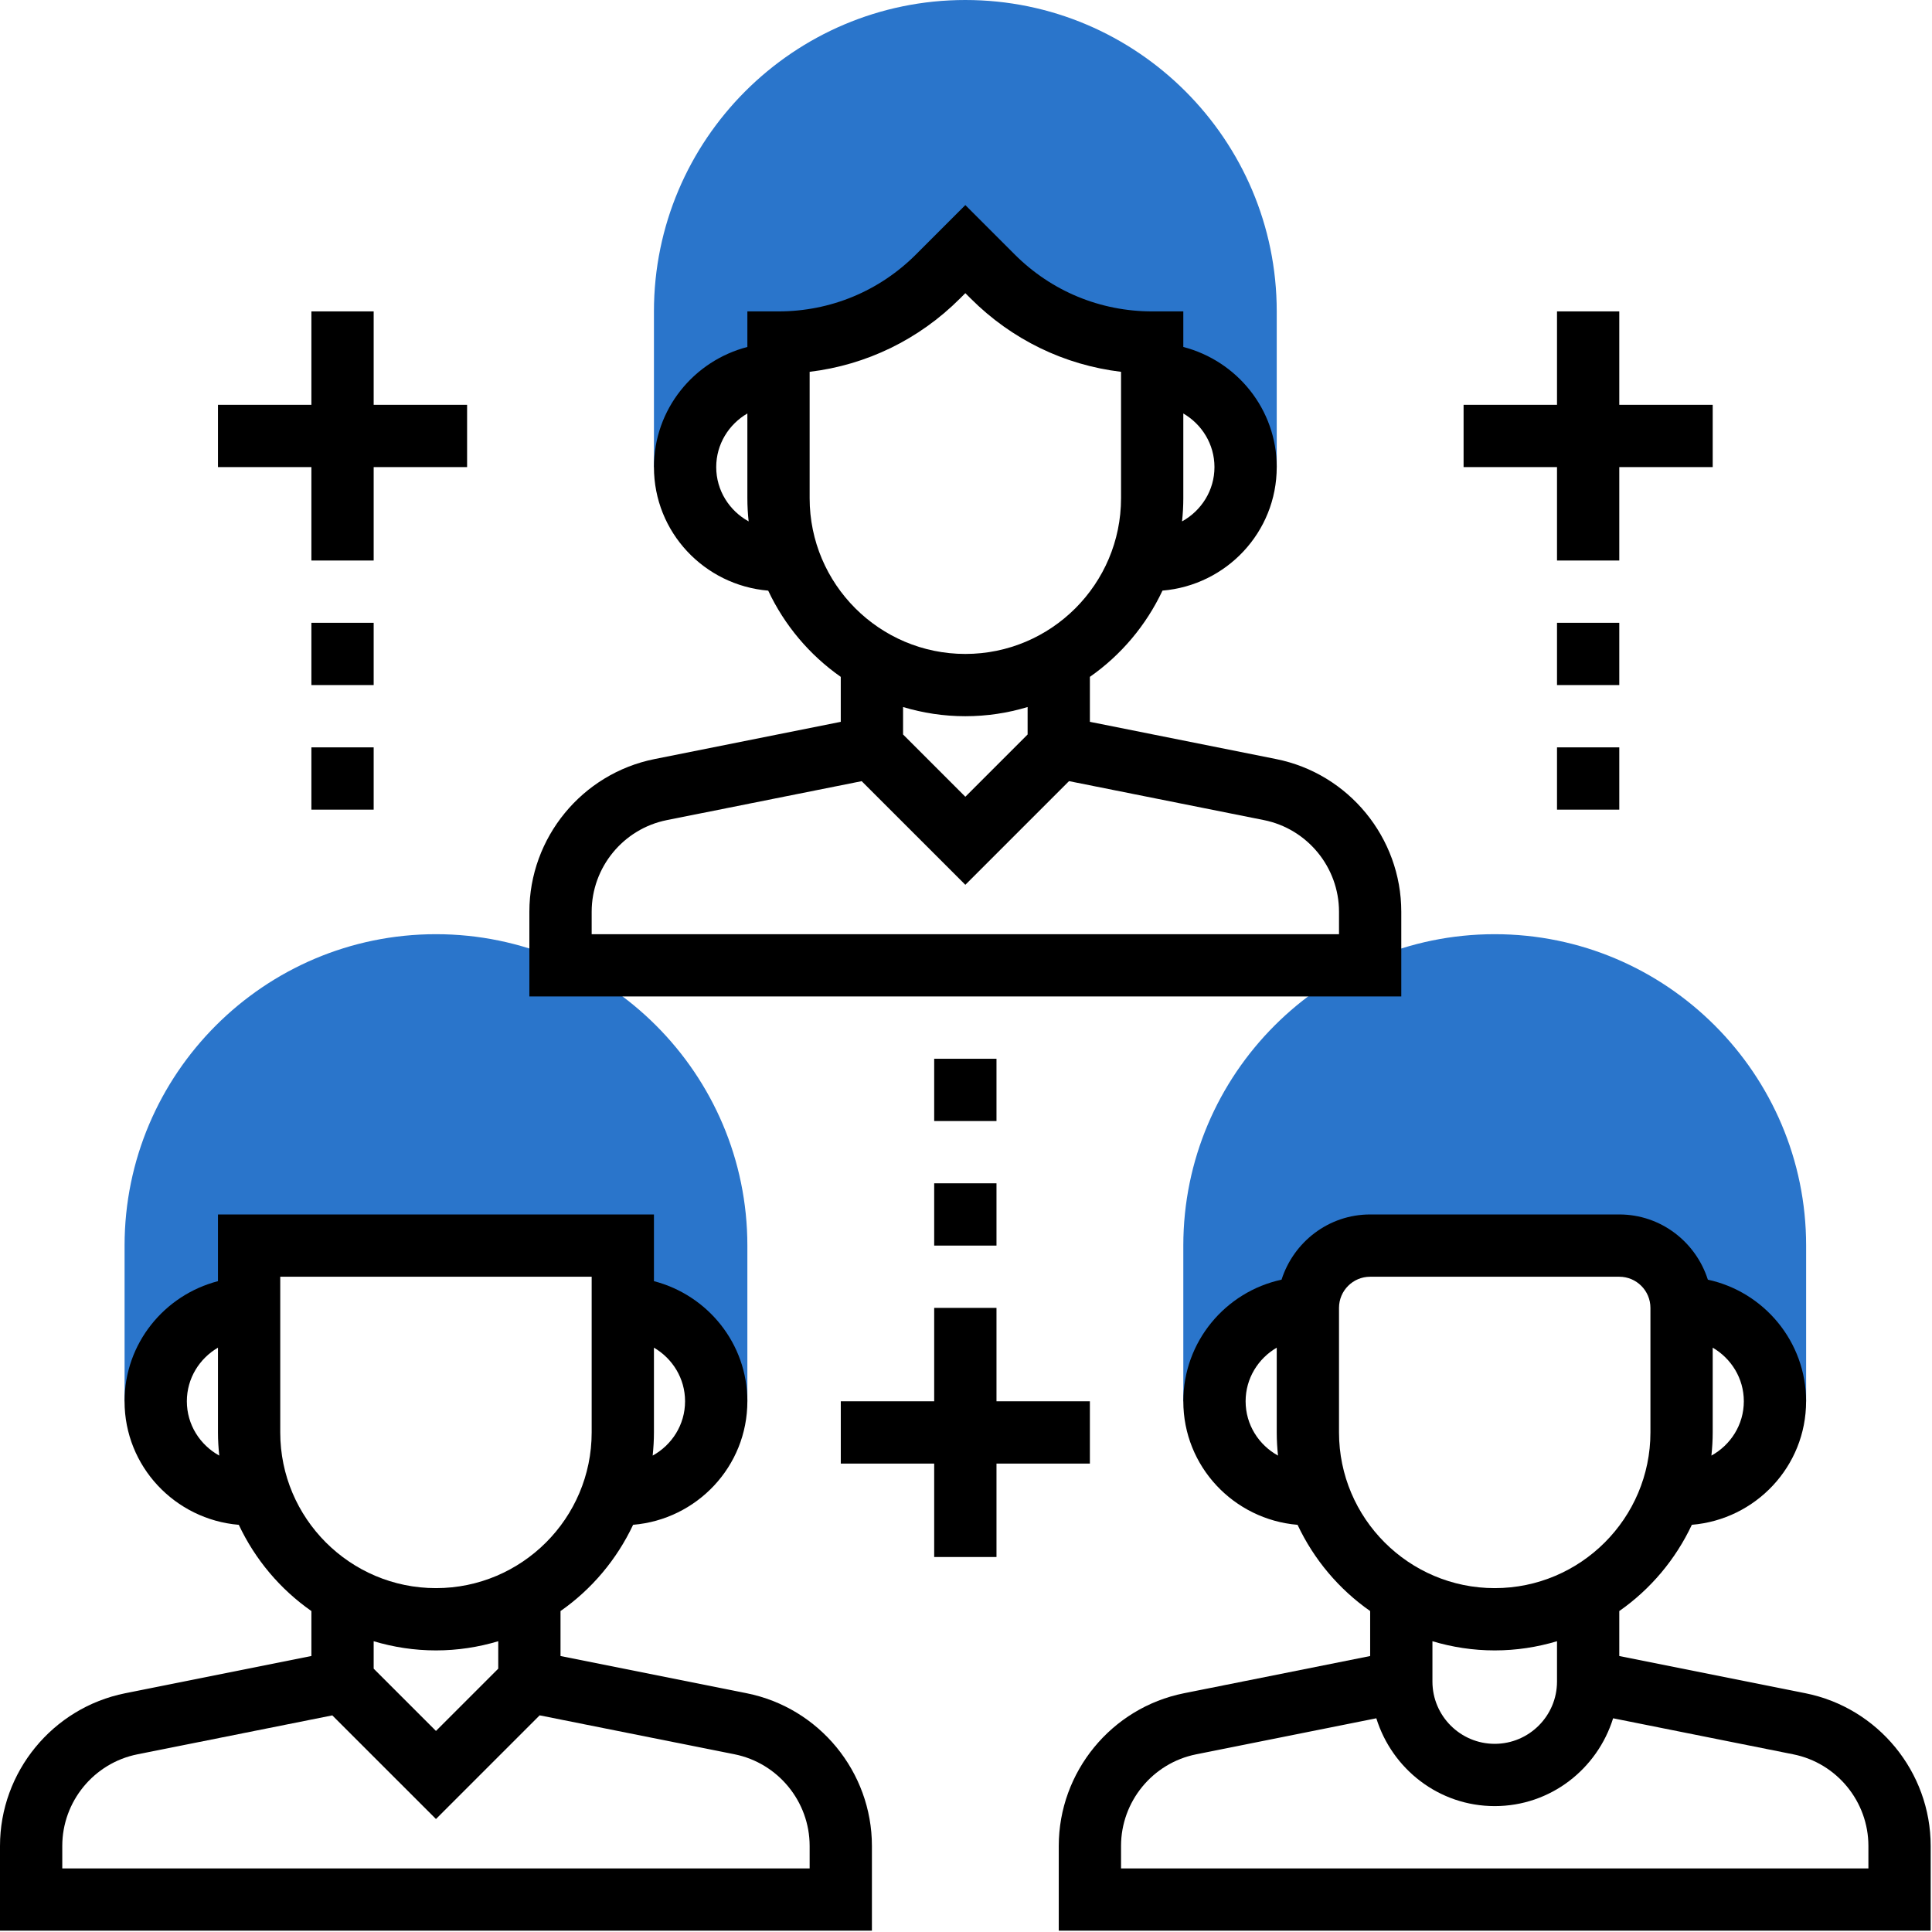 <svg width="73" height="73" viewBox="0 0 73 73" fill="none" xmlns="http://www.w3.org/2000/svg">
<path d="M36.475 0C29.987 0 24.709 5.278 24.709 11.766V17.649H25.886C25.886 15.7 27.466 14.119 29.415 14.119V12.943C31.676 12.943 33.843 12.045 35.441 10.447L36.475 9.413L37.509 10.447C39.107 12.045 41.275 12.943 43.535 12.943V14.119C45.484 14.119 47.065 15.7 47.065 17.649H48.241V11.766C48.241 5.278 42.963 0 36.475 0Z" fill="#2A75CB"/>
<path d="M16.473 35.298C9.985 35.298 4.707 40.577 4.707 47.064V52.947H5.883C5.883 50.998 7.463 49.418 9.413 49.418V47.064H23.532V49.418C25.482 49.418 27.062 50.998 27.062 52.947H28.239V47.064C28.239 40.577 22.96 35.298 16.473 35.298Z" fill="#2A75CB"/>
<path d="M56.477 35.298C49.99 35.298 44.711 40.577 44.711 47.064V52.947H45.888C45.888 50.998 47.468 49.418 49.418 49.418C49.418 48.117 50.471 47.064 51.771 47.064H61.184C62.484 47.064 63.537 48.117 63.537 49.418C65.487 49.418 67.067 50.998 67.067 52.947H68.244V47.064C68.244 40.577 62.965 35.298 56.477 35.298Z" fill="#2A75CB"/>
<path d="M52.947 34.45C52.947 31.655 50.959 29.228 48.218 28.681L41.181 27.274V25.575C42.359 24.751 43.306 23.628 43.924 22.316C46.335 22.114 48.241 20.112 48.241 17.649C48.241 15.462 46.736 13.636 44.711 13.11V11.766H43.535C41.573 11.766 39.728 11.002 38.341 9.615L36.475 7.749L34.609 9.615C33.222 11.002 31.377 11.766 29.415 11.766H28.239V13.11C26.214 13.636 24.709 15.462 24.709 17.649C24.709 20.112 26.615 22.114 29.026 22.317C29.642 23.628 30.591 24.751 31.768 25.575V27.274L24.732 28.681C21.991 29.229 20.002 31.655 20.002 34.45V37.651H52.947V34.45ZM27.062 17.649C27.062 16.782 27.539 16.031 28.239 15.623V18.826C28.239 19.121 28.256 19.413 28.287 19.701C27.561 19.3 27.062 18.535 27.062 17.649ZM45.888 17.649C45.888 18.535 45.389 19.3 44.663 19.701C44.694 19.413 44.711 19.121 44.711 18.826V15.623C45.411 16.031 45.888 16.782 45.888 17.649ZM30.592 18.826V14.049C32.737 13.791 34.722 12.83 36.273 11.279L36.475 11.077L36.677 11.279C38.228 12.83 40.213 13.792 42.358 14.049V18.826C42.358 22.07 39.719 24.709 36.475 24.709C33.231 24.709 30.592 22.07 30.592 18.826ZM36.475 27.062C37.293 27.062 38.082 26.939 38.828 26.715V27.752L36.475 30.105L34.122 27.752V26.715C34.868 26.939 35.657 27.062 36.475 27.062ZM50.594 35.298H22.356V34.45C22.356 32.772 23.55 31.317 25.194 30.988L32.558 29.516L36.475 33.432L40.392 29.515L47.756 30.987C49.4 31.317 50.594 32.773 50.594 34.45V35.298Z" fill="black"/>
<path d="M28.215 63.979L21.179 62.572V60.873C22.357 60.05 23.304 58.926 23.922 57.614C26.332 57.413 28.239 55.41 28.239 52.947C28.239 50.76 26.734 48.934 24.709 48.408V45.888H8.236V48.408C6.211 48.934 4.706 50.76 4.706 52.947C4.706 55.41 6.613 57.413 9.023 57.615C9.64 58.926 10.588 60.05 11.766 60.873V62.572L4.73 63.979C1.988 64.528 0 66.954 0 69.748V72.95H32.945V69.748C32.945 66.954 30.957 64.528 28.215 63.979ZM25.885 52.947C25.885 53.834 25.387 54.598 24.661 54.999C24.691 54.711 24.709 54.419 24.709 54.124V50.921C25.409 51.33 25.885 52.08 25.885 52.947ZM7.06 52.947C7.06 52.08 7.536 51.33 8.236 50.921V54.124C8.236 54.419 8.254 54.711 8.285 54.999C7.559 54.598 7.06 53.834 7.06 52.947ZM10.589 54.124V48.241H22.356V54.124C22.356 57.368 19.716 60.007 16.473 60.007C13.229 60.007 10.589 57.368 10.589 54.124ZM16.473 62.36C17.29 62.36 18.08 62.237 18.826 62.013V63.05L16.473 65.403L14.119 63.05V62.013C14.865 62.237 15.655 62.36 16.473 62.36ZM30.592 70.597H2.353V69.748C2.353 68.07 3.547 66.615 5.191 66.287L12.556 64.815L16.473 68.731L20.39 64.814L27.754 66.285C29.398 66.615 30.592 68.072 30.592 69.748V70.597Z" fill="black"/>
<path d="M68.22 63.979L61.184 62.572V60.873C62.362 60.05 63.309 58.926 63.926 57.614C66.337 57.413 68.243 55.41 68.243 52.947C68.243 50.693 66.65 48.809 64.531 48.352C64.076 46.928 62.756 45.888 61.184 45.888H51.771C50.199 45.888 48.879 46.928 48.423 48.352C46.304 48.809 44.711 50.693 44.711 52.947C44.711 55.41 46.617 57.413 49.028 57.615C49.645 58.926 50.593 60.05 51.771 60.873V62.572L44.735 63.979C41.993 64.528 40.005 66.954 40.005 69.748V72.95H72.95V69.748C72.95 66.954 70.962 64.528 68.22 63.979ZM65.89 52.947C65.89 53.834 65.391 54.598 64.665 54.999C64.696 54.711 64.714 54.419 64.714 54.124V50.921C65.414 51.33 65.89 52.08 65.89 52.947ZM47.065 52.947C47.065 52.08 47.541 51.33 48.241 50.921V54.124C48.241 54.419 48.259 54.711 48.289 54.999C47.563 54.598 47.065 53.834 47.065 52.947ZM50.594 54.124V49.418C50.594 48.768 51.121 48.241 51.771 48.241H61.184C61.833 48.241 62.361 48.768 62.361 49.418V54.124C62.361 57.368 59.721 60.007 56.477 60.007C53.233 60.007 50.594 57.368 50.594 54.124ZM56.477 62.36C57.295 62.36 58.085 62.237 58.831 62.013V63.537C58.831 64.835 57.775 65.89 56.477 65.89C55.18 65.89 54.124 64.835 54.124 63.537V62.013C54.87 62.237 55.66 62.36 56.477 62.36ZM70.597 70.597H42.358V69.748C42.358 68.07 43.552 66.615 45.196 66.287L52.004 64.925C52.6 66.841 54.368 68.243 56.477 68.243C58.587 68.243 60.354 66.841 60.951 64.925L67.759 66.287C69.403 66.615 70.597 68.072 70.597 69.748V70.597Z" fill="black"/>
<path d="M41.181 55.301V52.947H37.652V49.418H35.298V52.947H31.769V55.301H35.298V58.831H37.652V55.301H41.181Z" fill="black"/>
<path d="M37.652 44.711H35.298V47.064H37.652V44.711Z" fill="black"/>
<path d="M37.652 40.005H35.298V42.358H37.652V40.005Z" fill="black"/>
<path d="M11.766 21.179H14.119V17.649H17.649V15.296H14.119V11.766H11.766V15.296H8.236V17.649H11.766V21.179Z" fill="black"/>
<path d="M14.119 23.532H11.766V25.885H14.119V23.532Z" fill="black"/>
<path d="M14.119 28.239H11.766V30.592H14.119V28.239Z" fill="black"/>
<path d="M58.831 21.179H61.184V17.649H64.714V15.296H61.184V11.766H58.831V15.296H55.301V17.649H58.831V21.179Z" fill="black"/>
<path d="M61.184 23.532H58.831V25.885H61.184V23.532Z" fill="black"/>
<path d="M61.184 28.239H58.831V30.592H61.184V28.239Z" fill="black"/>
</svg>
